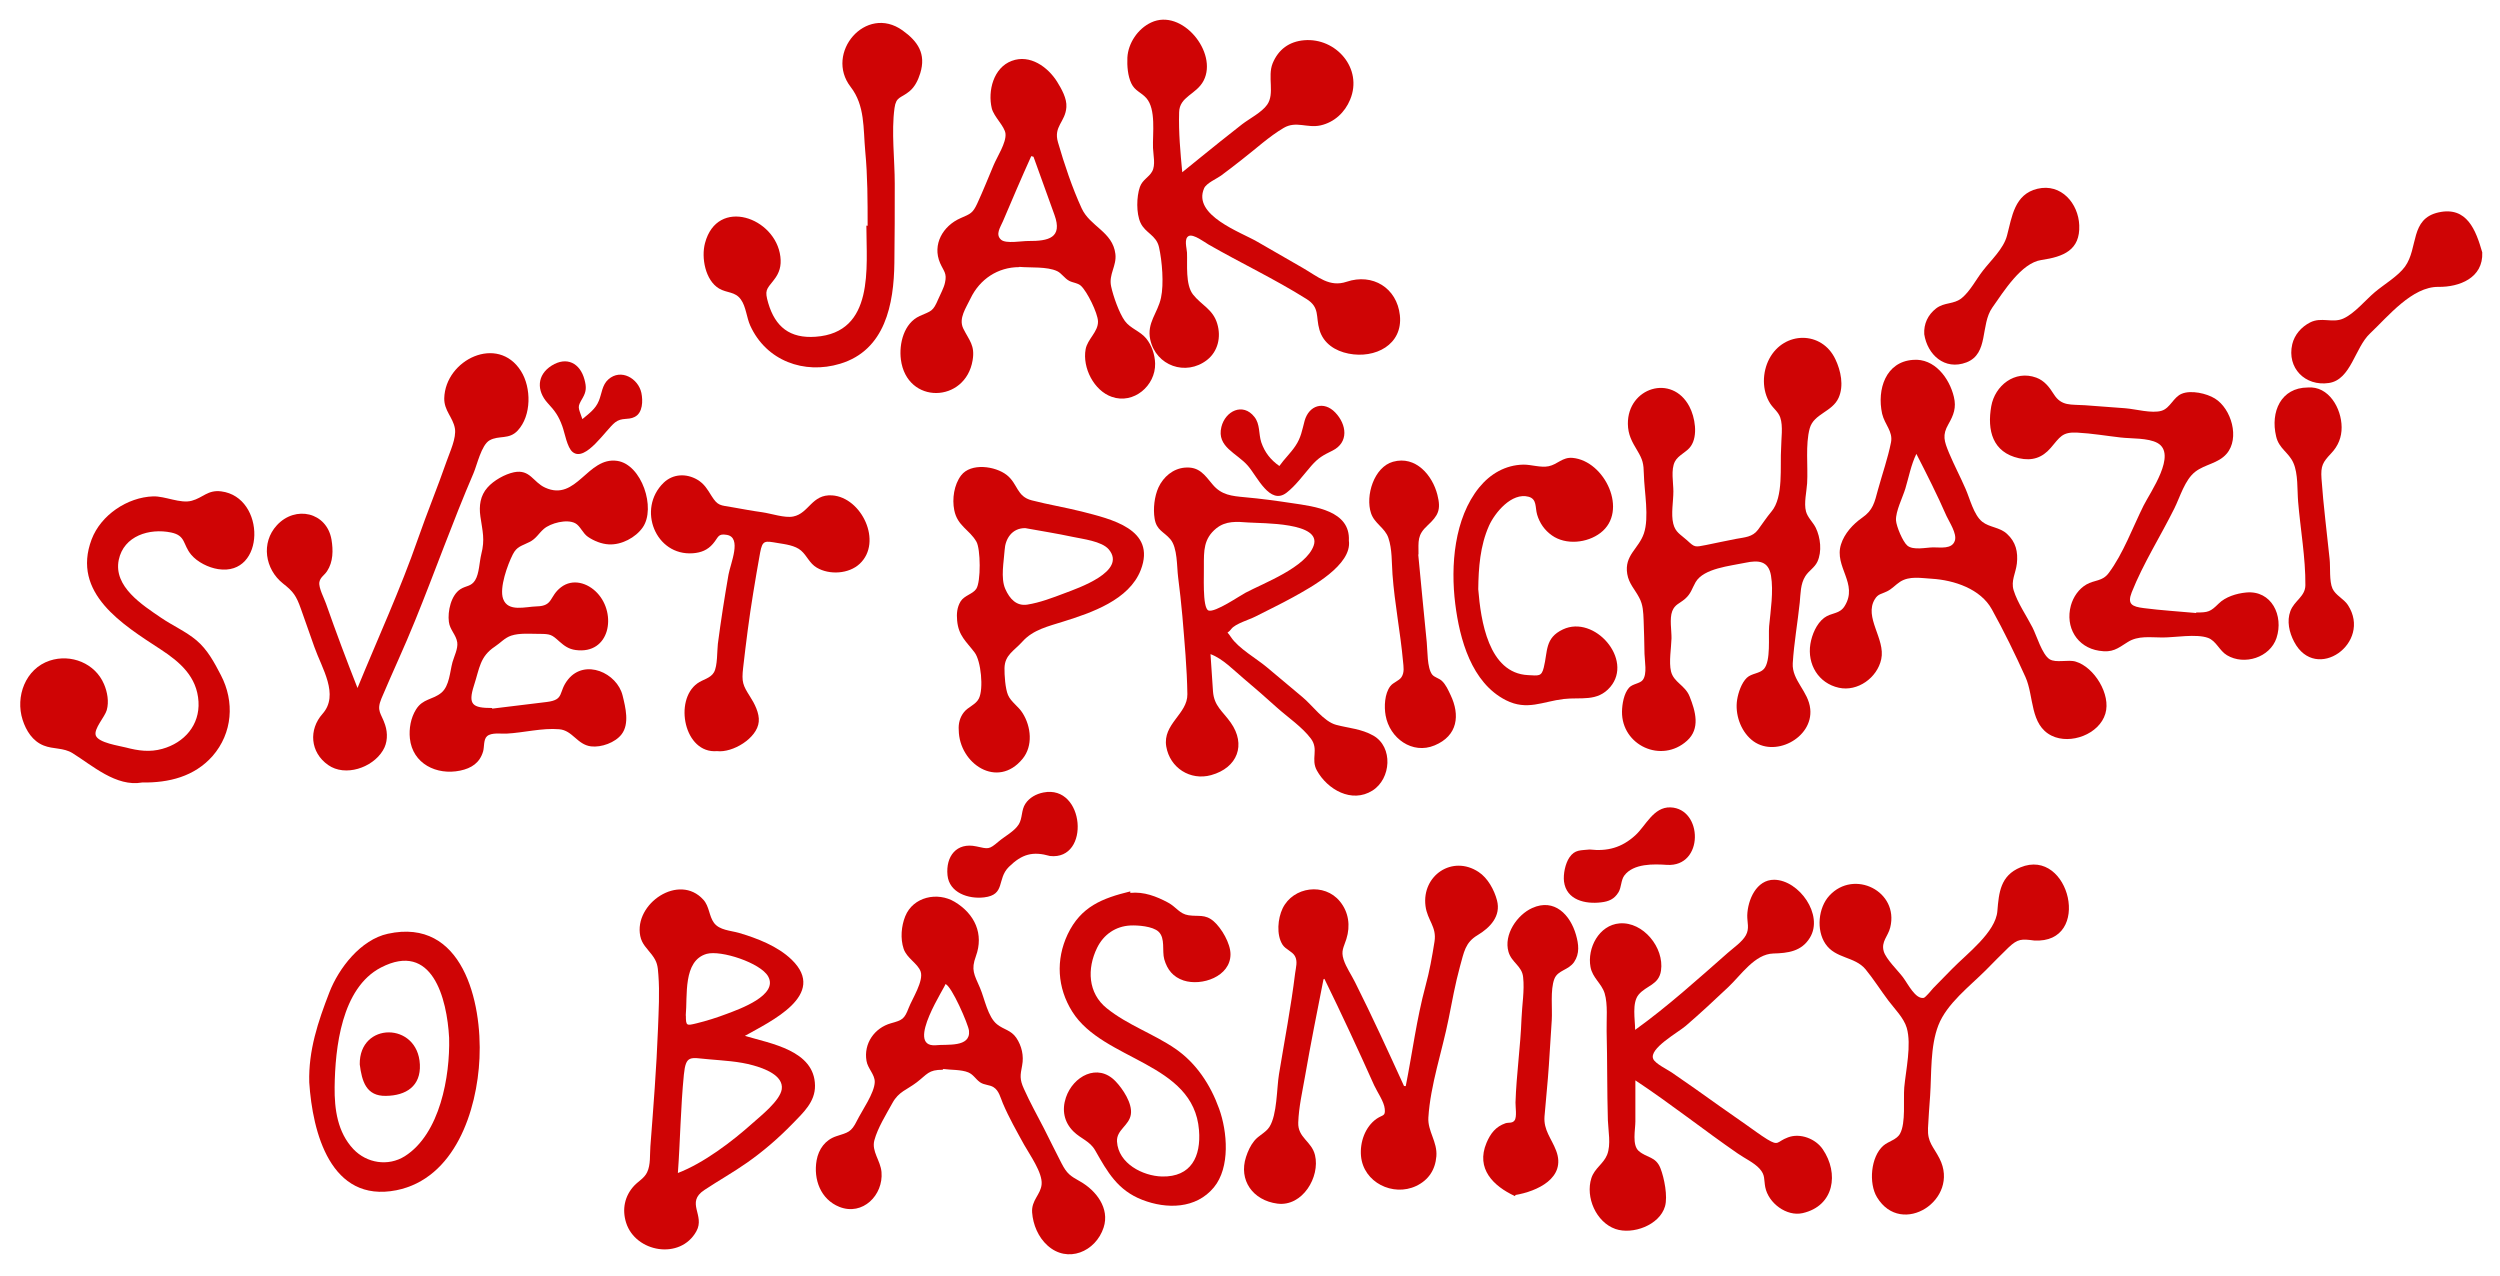 <?xml version="1.0" encoding="utf-8"?>
<!-- Generator: Adobe Illustrator 27.7.0, SVG Export Plug-In . SVG Version: 6.00 Build 0)  -->
<svg xmlns="http://www.w3.org/2000/svg" xmlns:xlink="http://www.w3.org/1999/xlink" version="1.1" id="Jak_svět_přichází_o_básníky_x5F_logo_xA0_Image_00000026123468965909189240000013703486548868219317_" x="0px" y="0px" viewBox="0 0 2000 1021" style="enable-background:new 0 0 2000 1021;" xml:space="preserve">
<style type="text/css">
	.st0{fill:#CF0405;}
</style>
<g>
	<path class="st0" d="M1424.9,358.4c0-7.1,1.7-17.5-0.7-24.4c-1.6-4.6-5.4-7.1-8-11.1c-6.8-10.5-6.5-25.1-0.7-36   c11.8-22.1,42-22.4,52.8,0.5c4.4,9.2,6.9,21.2,2.6,30.8c-5.1,11.4-19.8,12.7-23.1,24.4c-3.6,13-1.3,30.5-2.1,44   c-0.4,6.6-2.7,16-0.9,22.6c1.4,5,5.5,8.4,7.8,13c3.8,7.8,5.1,19.1,1.3,27.2c-2.3,4.8-6.8,7.1-9.6,11.5c-4,6.2-3.8,14-4.5,21.1   c-1.7,16.2-4.6,32.3-5.6,48.6c-0.8,13.7,12.6,22.4,14,36.6c2.4,23.3-29.2,39.7-47,24.6c-8.9-7.5-13.3-20.7-11.5-32   c0.9-5.7,3.5-13.5,7.8-17.6c3.8-3.6,10.3-3.3,13.6-7c5.7-6.3,3.5-25.9,4.2-34.2c1.2-12.6,3.6-28,1.5-40.5   c-2-11.9-10.1-12.5-20.5-10.3c-12.2,2.6-33.3,4.4-39.8,15.5c-3,5.2-3.6,9.2-8.6,13.5c-4.3,3.7-8,4.3-10.1,9.7   c-2.3,5.9-0.5,15.5-0.6,21.8c-0.2,7.7-2.2,18.8-0.4,26.4c2.2,8.9,11.3,11,14.9,20.1c4.7,11.8,8.7,25.7-2.1,35.4   c-20.5,18.5-52.4,3.6-52-23.4c0.1-5.9,1.5-14.4,5.6-19c2.8-3.2,8.8-3.3,11-6.2c3.7-4.8,1.5-15.3,1.4-20.9c-0.2-9-0.3-17.9-0.7-26.9   c-0.3-6.5-0.4-12.2-3.5-18c-3.4-6.6-8.3-11.2-9.6-19c-2.5-15,9.1-20.1,13.3-32.4c4.4-12.9,0.3-33.6,0-47.2   c-0.2-8.9-0.9-11.8-5.3-19.2c-4.2-7-7.4-12.6-7.5-21.3c-0.3-29,35.3-40.3,49.2-13.9c4.5,8.5,7,23.3,1.2,31.7   c-3.3,4.9-10.1,7.1-12.8,12.4c-3.3,6.4-1.2,16.8-1.2,23.8c0,8-2,18.2-0.1,25.8c1.7,7,5.8,8.6,11,13.3c6.3,5.8,6.1,5.6,15.3,3.8   c8-1.6,16-3.4,24-4.9c6.9-1.3,13.1-1.4,17.5-7.3c3.6-4.9,6.8-9.8,10.8-14.6C1427,397.6,1423.9,373.1,1424.9,358.4z"/>
	<path class="st0" d="M945.8,137.8c10.3-8.3,20.5-16.7,30.8-24.9c5.7-4.5,11.4-9,17.1-13.5c6-4.6,15.7-9.5,20-15.6   c6.3-8.9,0.1-22.4,4.4-33.1c4.6-11.2,13.3-17.5,25.2-18.5c25.5-2.2,47.2,22.6,36.8,47.5c-4.2,10.2-12.6,18.1-23.6,20.6   c-10.8,2.4-19.6-3.8-29.5,2c-11.8,6.9-22.7,17.1-33.5,25.4c-5.6,4.3-11,8.7-16.7,12.8c-3.3,2.4-11.7,6-13.5,10.1   c-9.5,21.6,29.3,35.1,42.4,42.7c12.3,7.1,24.6,14.1,36.8,21.2c12.1,7,21.1,15.5,34.8,10.9c20.8-7,40.2,4.9,42.6,26.8   c2.5,23.6-19.8,34.9-41,30.7c-10.7-2.1-20.1-8.1-23.3-18.9c-3.2-10.8,0.5-18-10.4-24.8c-25.3-15.9-52.6-28.8-78.4-43.6   c-2.8-1.6-12.1-8.7-15.8-6.8c-4,2-1.6,9.6-1.4,13.3c0.4,9.5-1.4,25.5,4.8,33.5c6.8,8.6,16,11.8,19.4,23.4c3.2,10.6,0.6,22.1-8.2,29   c-16.9,13.1-40.8,4.7-45.4-16.3c-2.9-13.5,6-21.2,8.6-33.5c2.4-11.1,0.9-29.3-1.6-40.5c-2.2-9.7-11-11.2-14.8-19.5   c-3.5-7.6-3.2-20.9-0.5-28.6c2.1-5.9,7.1-7.6,9.8-12.4c2.9-5.1,0.9-13.3,0.7-18.9c-0.4-11.3,2.6-31-5.4-39.9   c-4-4.5-9.1-5.7-11.9-11.6c-2.9-6-3.5-14.1-3.2-20.7c0.6-11.5,8.3-23.1,19-28.1c24.6-11.6,53.6,24,42,46.5   c-5.8,11.2-19.4,12.6-19.6,25.4C942.8,105.7,944.3,122,945.8,137.8z"/>
	<path class="st0" d="M1530.4,287.9c17.1-1.5,29.1,14.5,32.7,29.6c2.1,8.7-0.2,14.5-4.4,21.9c-5,8.7-3.4,13.4,0.5,22.9   c4.1,9.8,9.1,19.2,13.3,28.9c3.4,7.7,6.5,20.8,13.3,26.2c5.8,4.6,14,4.3,19.8,9.7c7.1,6.5,8.9,14.4,7.9,23.7   c-0.9,7.8-4.9,13.8-2.6,21.4c3.1,10.1,10.3,20.4,15.1,29.8c3.2,6.2,7.7,21.7,13.7,25.4c5.1,3.2,14.8,0,20.9,1.9   c14.8,4.4,28.3,26.3,23.7,41.6c-4.9,16.5-27.9,25-42.9,17.7c-17.6-8.6-14.1-31.5-21-46.9c-8.2-18.2-17.2-36.7-26.9-54.2   c-9-16.4-30.2-23.4-48-24.5c-8.7-0.5-17.9-2.4-25.4,2.4c-3.7,2.4-6.4,5.7-10.5,7.7c-4.4,2.2-7.1,1.9-9.7,6.2   c-9,14.5,8.6,31.8,5.1,48c-3.2,15-19,26.2-33.9,22.9c-16.4-3.6-25.4-18.8-22.8-35c1.2-7.4,4.9-16.3,11-20.9   c5.8-4.4,12.3-2.8,16.4-9.4c11.2-18-8.6-31.4-2.9-49.4c2.7-8.7,9.6-16.2,16.9-21.3c8.7-6,9.9-12.1,12.7-22.5   c3.4-12.4,7.9-25.2,10.4-37.8c1.7-8.8-5-14.1-7.1-22.9C1501.4,311.3,1508.7,289.4,1530.4,287.9z M1533.1,363.1   c-4.2,8.5-6.1,18.7-8.8,27.7c-2.1,7-7.9,18.3-7.5,25.5c0.3,4.8,5.4,17.1,9.1,20.2c4.7,3.9,14.8,1.5,20.5,1.4   c6-0.1,15.2,1.7,17.5-5.4c1.8-5.6-4.5-14.9-6.7-19.7C1549.8,395.9,1541.5,379.5,1533.1,363.1z"/>
	<path class="st0" d="M1058.8,783.4c-5.1,25.9-10.3,51.8-14.8,77.8c-2.1,12.1-5,24.5-5.4,36.8c-0.5,12.2,10.7,14.9,13.4,26.1   c4.2,17.4-10,41.4-30.1,38.8c-19.7-2.6-31.1-18.8-25.1-37.3c1.5-4.6,3.5-9.1,6.6-12.9c3.5-4.4,9.1-6.5,12.1-11.1   c6.3-9.9,5.8-30.9,7.7-42.3c4.4-26.9,9.6-53.7,12.9-80.7c0.6-4.6,2.2-9.6-0.2-13.8c-2.2-3.8-7.4-5.2-9.9-9.1   c-5-7.9-3.8-20.9,0.1-29c8.5-17.5,33.5-20.7,45.8-5.6c7.1,8.6,8.5,19.6,5.2,30.1c-2.1,6.7-4.5,9.4-2.2,16.5   c2,6.2,6.3,12.3,9.2,18.2c13.7,27.3,26.4,55.1,39.1,82.9c0.5,0,0.9,0,1.4,0.1c5.3-26.7,8.7-53.8,15.8-80.1   c3.2-11.7,5.3-23.5,7.2-35.5c1.9-12-5.7-16.9-7.2-28.5c-3.1-24.4,21.5-41.1,42.5-27.2c7.3,4.8,12.5,14.3,14.7,22.7   c3.3,12.6-5.5,21.8-15.5,27.8c-10.1,6-10.9,13.7-14.1,25c-3.8,13.8-6.3,27.9-9.1,41.9c-5.1,25.7-14.6,53-16.2,79   c-0.7,10.9,7.3,19.4,6.4,31c-0.9,10.9-6.3,19.1-16.2,23.8c-18.5,8.7-42.2-2.8-44.1-24c-1-11,3.3-23.4,12.5-29.8   c5-3.4,7.1-1.8,6.5-7.9c-0.5-5.8-6.1-13.6-8.5-18.9c-12.8-28.6-26-57-39.8-85.2C1059.5,783.1,1059.2,783.3,1058.8,783.4z"/>
	<path class="st0" d="M393.8,566.9c14.5-1.7,29-3.6,43.5-5.3c14.8-1.8,8.9-7.8,17.2-18.1c13.5-16.7,39.2-5.2,43.6,13   c2.3,9.4,5.6,22.5-0.8,30.9c-5.1,6.7-16.3,10.7-24.5,9.7c-11.1-1.4-14.7-12.8-25.4-13.7c-13.5-1.2-28.6,2.8-42.2,3.5   c-4.2,0.2-12.1-1.1-15.6,2.1c-2.9,2.6-2.1,8.7-3.1,12.1c-2.7,9.2-9.3,13.5-18.4,15.4c-18.8,3.9-38.1-5.5-40.2-25.8   c-0.8-7.8,0.7-16.4,4.9-23.1c5.5-8.9,13.4-7.6,20.4-13.5c6.4-5.5,6.7-16.8,8.8-24.4c1.3-4.6,4.5-10.8,3.8-15.8   c-0.9-6.1-5.9-10-6.7-16.4c-1.1-8.4,1.7-21.4,9.3-26.2c4.6-2.9,8.5-2,11.7-7.1c3.3-5.3,3.4-14.7,4.9-20.7c3.1-12.1,1-18.4-0.7-30.4   c-1.2-8.5-0.1-16.6,5.7-23.1c4.9-5.6,13.9-10.7,21.2-12.2c12.9-2.6,15.2,7.9,24.9,12.3c25.2,11.5,33.8-24.9,57.7-21.4   c19.6,2.9,31.1,37.8,20.4,53.2c-5.7,8.2-17.1,14.2-27.2,13.6c-5.8-0.3-11.9-2.8-16.6-6c-4.2-2.8-6.2-8.8-10.2-10.9   c-6.7-3.6-19.8-0.1-25.1,4.5c-4.3,3.7-6.1,7.8-11.5,10.5c-6.2,3.2-10.1,3.4-13.4,10c-4.1,8.1-10.9,26.7-7.7,35.5   c3.9,10.8,17.9,6.2,27,6c13.2-0.3,9.8-8,19.3-15.3c9.4-7.2,21.4-3.5,29,4.6c15.8,16.8,10.2,49.4-17.4,45.6   c-5.5-0.8-8.8-3.2-12.9-6.8c-6.2-5.6-7.1-6.1-16.4-6.1c-6.9,0-15.5-0.8-22.1,1.4c-5.2,1.7-8.6,5.8-13,8.7   c-12.1,8-12.3,17.2-16.8,31.1c-5,15.5-1.2,18.1,14.4,18.1C393.7,566.5,393.8,566.7,393.8,566.9z"/>
	<path class="st0" d="M1308.3,864.3c0,10.9,0,21.9,0,32.8c0,6.6-2.8,18.9,2.7,23.7c6.6,5.7,13.6,4.2,17.4,13.9   c3,7.7,5.9,22.4,3.6,30.4c-4.4,15.1-25.9,22.8-39.6,18.1c-15.5-5.4-24.2-25.4-19.3-40.7c2.6-8,9.7-11.4,12.6-18.7   c3.2-8.1,0.9-19.2,0.6-27.6c-0.7-23.7-0.4-47.5-1-71.2c-0.2-9.2,1.1-21.5-1.6-30.4c-2.4-7.8-9.7-12.3-11.3-21   c-2.8-15.1,6.8-33.6,23.3-34.9c18.8-1.5,35.8,19.4,33.1,37.8c-1.7,11.5-11.7,11.8-17.9,19.2c-5.5,6.6-2.8,20-2.8,28.2   c26-18.7,50.1-40.5,74.1-61.6c4.4-3.9,11.6-8.8,14.5-14.1c3-5.5,1-10.1,1.1-16c0.4-12.3,7.3-28.5,21.6-28.4   c19.9,0.3,39.7,28.2,28.5,46.4c-6.7,11-17.7,12.3-29.2,12.6c-14.9,0.4-25.8,17.2-36.1,26.9c-11.1,10.5-22.4,21-34,31   c-6.3,5.4-29.7,18.2-26,26.5c1.7,3.8,11.3,8.4,14.8,10.8c6.1,4.2,12.2,8.4,18.3,12.7c13.7,9.7,27.3,19.5,41.1,29   c5.6,3.9,11.1,8.1,16.9,11.7c9.6,5.8,7.5,1.9,16.7-1.5c9.8-3.7,22.1,1.1,27.8,9.5c13.1,19.2,9.3,45.3-16.1,51.1   c-12.8,2.9-27.4-8-29.9-20.8c-1.2-6.3,0.1-9.6-4.5-14.7c-4.4-4.9-12.1-8.4-17.5-12.2C1362.8,903.9,1336.3,882.8,1308.3,864.3z"/>
	<path class="st0" d="M815.4,213.7c-17.1,0-31.6,9.6-39,25.1c-3.6,7.6-9.7,15.9-5.8,24c4.8,9.7,9.5,13.4,7.5,25.4   c-5.7,34.4-52.7,35.7-57.4-0.6c-1.6-12.6,2.4-29.1,15.1-34.8c9.3-4.2,10.5-3.3,14.9-13.7c1.7-4,4.4-8.7,5.3-13   c1.7-7.6-1-9-3.9-15.6c-6.5-14.9,2.3-29.9,16.4-36c8-3.5,9.7-3.9,13.4-11.9c4.6-10,8.7-20.3,13-30.5c2.8-6.7,10.2-17.9,9.5-25.1   c-0.6-6-9.3-13.5-11-20.4c-3.3-13.9,1.4-32.5,16-37.9c14.6-5.5,28.9,4.9,36.3,16.7c3.5,5.7,7.9,13.3,7.4,20.3   c-0.8,12-10.5,15.3-6.7,28.2c5,17.3,11.4,36.4,18.9,52.7c6.7,14.7,24.8,18.7,27,36.5c1.2,9.6-5.5,16.3-3.4,26   c1.6,7.6,6.4,21.4,11,27.7c4.4,6,12.2,8.1,17,13.9c4.5,5.5,7,13,7.2,20.1c0.4,17.8-17.2,32.8-34.6,26.7   c-14.3-4.9-23.7-23.3-21-38.1c1.5-8.2,10.1-13.9,9.9-22.3c-0.2-6.7-8.8-24.1-13.7-28.5c-2.4-2.2-6.4-2.4-9.3-3.9   c-3.8-2-6.1-6.1-9.7-7.8c-8.1-3.8-21.4-2.6-30.3-3.4C815.5,213.6,815.4,213.6,815.4,213.7z M826.8,125.4c-0.6-0.2-1.2-0.3-1.8-0.5   c-7.8,17.2-15.2,34.6-22.6,52c-2.2,5.1-6.3,10.7-1.5,14.9c3.9,3.4,16.7,0.9,21.8,1c16.2,0.1,27.5-2.5,20.9-20.8   C838,156.3,832.4,140.9,826.8,125.4z"/>
	<path class="st0" d="M595.9,828.7c20.7,6.2,55.7,11.6,56.1,39.7c0.2,13.2-9.5,21.8-18,30.6c-11.2,11.5-23.2,21.9-36.3,31.1   c-11.1,7.8-22.9,14.4-34.2,21.9c-15.3,10.1,0.8,20.1-6.4,33c-12.8,23.2-48.7,16.9-56.2-6.8c-3.4-10.7-1.2-21.5,6.5-29.7   c3.5-3.7,8.1-6,10.3-10.7c2.9-6,2.1-14.1,2.6-20.6c2.4-31.5,4.9-62.9,6.1-94.4c0.5-14.3,1.4-28.6,0.3-42.9   c-0.5-7.2-0.9-10.4-5.2-16.1c-3.9-5.1-8-8.5-9.3-15c-5.2-25.9,31.1-50.6,50.5-29c4.8,5.3,4.5,13.1,8.5,18.5   c4.4,5.9,13.2,6.1,19.9,8c14.6,4.3,31,10.6,42.2,21.4C662.5,796,616,817.3,595.9,828.7z M542.3,938.4c20.6-7.9,43.3-25.1,59.7-39.8   c6.5-5.8,22-18,23.4-27.2c1.6-11.2-14.5-16.8-22.8-19.1c-11.7-3.3-23.9-3.8-35.9-4.9c-14.6-1.3-18-3.6-19.6,12.3   C544.5,885.8,544.2,912.3,542.3,938.4z M548.6,812.4c0,0,0.1,0,0.1,0c0,8.4,0.5,8.2,8.4,6.3c8.2-2,16.4-4.6,24.3-7.6   c10.1-3.8,41.6-14.9,33.1-30c-6.1-10.8-37.7-21.2-49.2-18C546.2,768.6,550.1,796.8,548.6,812.4z"/>
	<path class="st0" d="M754.2,855.8c-11.6,0-12.2,3.5-21,10.2c-7.6,5.8-14.3,7.3-19.2,16.3c-4.9,8.9-11.9,20.1-14.5,29.9   c-2.4,8.9,4.9,16.2,5.7,25.4c1.6,18.5-15.1,35.3-33.7,27.9c-15-6-20.9-22-18.2-37.3c1.6-8.9,6.9-16.3,15.7-19.2   c9.4-3.1,11.9-3,16.6-12.5c4-8.1,14-22.1,14.2-30.9c0.1-6.1-5.6-10.7-6.6-16.9c-2.4-13.9,6.4-26.4,19.6-30.1   c9-2.5,10.7-3.2,14.2-12.4c2.8-7.2,12.1-21.5,9.5-29c-2.4-6.6-11.1-10.6-13.6-18.2c-2.7-8.1-1.9-18.1,1.3-26   c6.3-15.6,25.8-19.8,39.6-11.5c16.1,9.7,23.4,25.7,16.9,43.5c-4,10.9-1.4,14.5,3.3,25.3c3.7,8.6,6.2,23.3,13.7,29.2   c5.4,4.3,11,4.5,15.3,10.7c4.4,6.5,6.2,14.5,4.7,22.2c-1.5,7.8-2.1,10.9,1.4,18.6c4.8,10.8,10.7,21.3,16.1,31.8   c4.7,9.2,9.2,18.6,14,27.8c4.4,8.5,7,10.1,14.8,14.5c13,7.3,23.9,21.6,18.9,36.9c-6.3,19.4-28.9,29-45,14.3   c-7.3-6.6-11.5-16.6-12.2-26.3c-0.7-9.9,6.9-14.3,7.6-22.6c0.8-9.3-9.6-23.7-14-31.6c-6-10.9-12.1-21.6-17-33.1   c-1.9-4.5-3.1-10.2-7.4-12.9c-3.2-2.1-7.4-1.6-10.9-4c-3.5-2.5-5.3-6.2-9.4-7.9c-5.5-2.3-14.1-1.9-19.9-2.7   C754.3,855.4,754.2,855.6,754.2,855.8z M748.5,836.2c9-1,28.1,2,26.7-11.6c-0.5-5-13.9-35.9-18.9-37.4   C757.6,787.6,723.4,837.9,748.5,836.2z"/>
	<path class="st0" d="M1079.1,432.5c2.7,19.5-30.3,37.3-44.5,45.2c-10,5.5-20.2,10.4-30.4,15.6c-4.7,2.4-16,5.7-19.1,9.8   c-3.8,5-4.2,0.6-0.4,6.5c6.1,9.2,20.5,17.2,28.8,24.2c9.5,8,19,15.9,28.5,23.9c7.9,6.5,17,19.6,27,22.2c10.2,2.7,20,3.1,29.7,8.6   c15.9,9.1,14.3,34.5-0.8,44c-16.5,10.3-35.9-0.8-44.4-16.1c-5.1-9.3,1.7-16.7-4.7-25.4c-6.9-9.3-18.6-17.2-27.2-24.9   c-8.8-7.9-17.6-15.7-26.7-23.3c-8-6.7-16.7-15.9-26.5-19.5c0.8,9.9,1.2,19.9,2,29.9c0.9,11.7,7.7,15.7,14.2,24.9   c12.4,17.6,5.5,36.1-15.7,42c-16.7,4.6-33-5.8-35.9-22.9c-3-18.1,17.1-26,16.9-41.8c-0.3-20.8-2.3-41.8-4-62.5   c-0.9-10.4-2.1-20.7-3.4-31.1c-1.1-8.4-0.4-23.6-6.2-30.4c-5.3-6.2-11.1-7.1-12.6-16.5c-1.3-7.8-0.2-17.8,3.1-25   c3.9-8.4,11.6-15,21-15.8c11.5-1,15.8,5.7,22.3,13.5c7.1,8.5,15.3,9.2,25.9,10.2c12.5,1.1,25,2.8,37.5,4.7   C1051.8,405.2,1080.3,408.5,1079.1,432.5z M963.1,452.7c0.3,5.3-1.5,33.8,3.7,35.7c5.2,1.9,25.3-12,29.6-14.2   c14.9-7.9,48.3-20.3,54.5-37.6c6.8-18.9-41.2-17.8-52.1-18.6c-9.4-0.7-18.1-1.5-25.8,4.7C962.8,431,963.1,440.7,963.1,452.7z"/>
	<path class="st0" d="M1757,490c9.6,0,11.3-0.6,17.9-7.1c5.4-5.4,14.3-8.2,22.1-8.9c20.2-1.9,30.1,18.5,24.2,36.4   c-5.2,15.6-25.7,22.1-39.6,13.8c-6.1-3.6-8.6-11.5-15.2-13.9c-9.4-3.4-26.3-0.3-36.4-0.3c-9.7,0-19.5-1.7-27.9,3.7   c-8.3,5.3-12.2,8.6-22.8,6.9c-17.7-2.7-27.3-18.9-22.6-36.2c1.9-6.8,6.2-13.2,12.4-16.8c6.6-3.8,12.8-2.4,17.8-9.1   c11.6-15.4,19.4-36.9,28-54.1c5.4-10.8,27-41.1,11.1-50c-7.6-4.2-20.9-3.4-29.4-4.4c-11.5-1.3-23.1-3.3-34.7-3.9   c-12.3-0.7-13.9,3.6-21.3,12.2c-6.9,8-14.9,10.6-25.4,8.3c-21.2-4.7-25.6-22.3-22.2-41.6c2.9-16.5,18.8-29.2,36-22.9   c6.5,2.4,10.4,7.5,14,13.2c6.2,9.9,13.7,8.1,25.1,8.9c10.7,0.8,21.4,1.6,32.1,2.4c8.1,0.6,21.3,4.4,29.1,2   c6.9-2.1,9.4-10.9,16.1-13.6c7.4-3.1,19.9-0.3,26.5,3.8c13.2,8.1,20.1,31.8,9.4,44.2c-6.7,7.8-17.4,8.4-25.1,14.4   c-8.4,6.5-12.1,20.1-16.8,29.5c-11,22.1-24.9,44-34,66.9c-3.8,9.6,0.2,11.5,9.7,12.7c13.8,1.8,27.9,2.6,41.7,3.9   C1757,490.2,1757,490.1,1757,490z"/>
	<path class="st0" d="M113.7,626c-20.8,3.7-39.9-13.7-55.7-23.5c-7.3-4.5-15.4-3-23.1-6.1c-8.8-3.5-14-11.8-16.8-20.5   c-6-18.7,2.3-41,21.7-47.4c17-5.6,36.3,2.1,43.4,18.8c2.7,6.3,4.1,14.1,2.2,20.8c-1.5,5.4-10.5,14.9-8.8,20.2   c2,6,18.9,8.3,24.1,9.7c9.9,2.6,19.1,3.9,29.1,1.1c17.7-4.9,30.1-19.1,29-37.8c-1.2-19.9-14.7-31.6-30.3-41.8   c-30.1-19.7-71.5-44.8-55.2-88c7.4-19.5,28.6-33.7,49.2-34.4c9.6-0.3,21.8,6,30.9,3.5c9-2.4,12.8-8.9,23.6-7.5   c35.9,4.6,35.5,68.1-2.5,62.2c-7.7-1.2-16.6-5.6-21.6-11.6c-6.8-8.2-4.1-15.2-16-17.7c-17.3-3.6-37.9,2.6-41.9,21.9   c-4.4,21.4,18.9,36.1,34,46.4c9.1,6.2,19.6,10.8,28.1,17.9c8.9,7.5,14.3,17.7,19.6,27.9c11.1,21.2,9.4,46.3-6.7,64.8   C155.4,621.3,135.1,626.3,113.7,626z"/>
	<path class="st0" d="M286,550.4c16.3-39.8,34.4-79.1,48.5-119.7c7.2-20.7,15.6-41,22.8-61.7c2.5-7.3,8-18.6,6.6-26.4   c-1.6-8.8-8.7-14.1-8.5-24c0.8-30.9,42.9-51.2,61.4-21.7c8.3,13.2,8.5,35.5-2.6,47.5c-7,7.6-15.1,3.6-22.6,7.9   c-6.5,3.7-10,19.8-12.8,26.3c-16.7,38.8-30.8,78.7-46.7,117.8c-8.5,21.1-18.2,41.6-27,62.5c-4.2,10.1,0,11.8,3,21   c2.2,6.7,2,14.4-1.8,20.5c-8.4,13.9-30.2,21.2-43.8,11.6c-14.4-10.1-15.7-28.3-4.5-40.9c13.6-15.3-0.5-36.4-6.5-53.5   c-3.6-10.2-7.2-20.4-10.8-30.6c-3.7-10.4-6-13.7-14.3-20.2c-14.4-11.4-17.8-32.6-4.9-46.6c14.8-16.1,39.9-10.5,43.7,11.5   c1.4,8.5,1.4,17.8-3.6,25.3c-2.2,3.3-5.4,4.8-6.1,8.7c-0.8,4.4,4,13.3,5.3,17.2C268.8,505.7,277.2,528.1,286,550.4z"/>
	<path class="st0" d="M904.3,714.3c10.8-1.1,20.9,2.8,30.2,7.8c6.5,3.5,9.1,9,16.3,10.1c7.9,1.2,13.2-1.1,20,4.7   c6.5,5.6,13.6,17.9,13.6,26.5c0,17.9-23.1,25.7-37.5,21c-8.4-2.8-13.1-8.6-15.5-17c-1.9-6.8,1-16.7-4.5-22   c-4.7-4.5-16.9-5.3-22.7-5c-11.7,0.6-21.3,7.2-26.5,17.8c-8.2,16.7-7.4,36.3,7.7,48.4c16.6,13.4,37.4,20.4,54.9,32.4   c16.7,11.5,28.1,28.8,35,48c6.6,18.3,9,46.9-4.2,62.9c-14.3,17.3-37.8,17.5-57.2,10c-19.7-7.6-27.9-22.2-37.7-39.5   c-4.3-7.6-11.4-9.3-17.4-15.2c-7.6-7.5-9.4-17.2-6.1-27.1c5.7-17.1,25.4-28,39.7-13.1c5.8,6,13.6,17.7,12.3,26.4   c-1.3,9.1-11.6,12.4-11.1,21.8c1,17.6,20.6,27.6,36,28c23.4,0.5,31.3-16.1,29.6-37.1c-4.3-54.5-76.6-55.2-101.4-94.8   c-12-19.1-13.3-41.4-3.7-61.8c10.6-22.3,27.7-28.9,50.2-34.4C904.1,713.3,904.2,713.8,904.3,714.3z"/>
	<path class="st0" d="M1627.3,752.4c-10-1.3-13-1.5-20.5,5.6c-6.2,5.9-12.2,12.2-18.2,18.2c-12.9,12.9-31.1,26.6-37.9,44   c-6.6,17-5.4,38.4-6.6,56.4c-0.6,8.6-1.3,17.3-1.7,25.9c-0.5,11.5,4.2,14.5,9.2,24.3c16.8,32.8-30.3,63.5-50,31   c-6.8-11.2-5-32.4,5-41.2c4.2-3.7,10.8-4.7,13.5-9.8c4.6-8.5,2.5-27,3.3-36.8c1.3-14.2,5.9-34.1,2-47.7   c-2.3-7.9-9.7-15.2-14.6-21.7c-6.2-8.2-11.9-17.3-18.4-25.2c-8.7-10.4-24-8.3-32.1-20.4c-7.4-11-5.7-28.9,3.2-38.5   c19.7-21.4,55.8-3.5,48.7,25.4c-1.7,7.1-7.5,11.4-5.2,19.2c1.8,6.2,11.4,15.4,15.3,20.6c4.2,5.6,10,17.8,16.7,16.6   c1.3-0.2,7.3-7.4,7.6-7.8c5.1-5.2,10.2-10.3,15.2-15.5c11.6-11.9,34.8-29.2,36.1-46.2c1.2-14.9,2.5-28.3,18.4-34.9   C1655.9,677.5,1674.2,755.2,1627.3,752.4z"/>
	<path class="st0" d="M767,584.1c-0.4-5.2,0.9-10.3,4.2-14.4c3.3-4.2,9.5-6,11.9-10.9c3.9-7.8,1.7-30.1-3.4-36.8   c-6.7-8.9-12.9-13.3-14-25.6c-0.5-5.4-0.1-10.6,2.8-15.3c3-4.8,9.7-5.8,12.5-10c3.8-5.6,3.5-32.1,0.1-37.8   c-5.6-9.7-15.2-12.5-17.7-25.2c-1.8-9-0.2-20.3,5.5-27.8c7.8-10.2,27.3-7.5,36.5-0.3c9,7.1,7.8,17.2,20.1,20.3   c13.2,3.4,26.6,5.6,39.8,8.9c23.2,6,60,14,47.3,46.8c-9.3,24-39.5,34.2-61.8,41.2c-12,3.8-24.2,6.5-32.7,15.9   c-6.9,7.7-14.3,10.8-14.5,21.4c-0.1,5.5,0.6,16.3,2.8,21.5c2.4,5.6,8.4,9.1,11.7,14.5c6.8,10.8,8.4,26.2,0,36.5   C798,631.6,767.3,610.9,767,584.1z M820.2,422.5c-10.6-0.1-16,8.5-16.5,17.6c-0.6,9.1-3.3,22.3,0.5,31c3.6,8.2,9.1,13.9,17.6,12.6   c10.1-1.6,20.3-5.5,29.8-9.1c10.8-4.1,50.2-17.5,35.4-35.1c-5.6-6.6-21-8.3-28.8-10C845.6,426.8,832.8,424.8,820.2,422.5z"/>
	<path class="st0" d="M694.1,180.6c0-20,0-39.6-1.9-59.5c-1.7-18.5-0.1-36.6-11.7-51.6c-20.9-27,12.1-66.2,41.5-45.2   c12.3,8.8,19,18.7,14.2,34.3c-1.7,5.4-4.2,10.8-8.7,14.5c-7,5.7-10.6,4-11.9,13.4c-2.6,19.2,0.2,41,0.2,60.5   c0,21.1,0,42.1-0.3,63.2c-0.4,33.1-7.3,69.9-43.4,80.8c-28.7,8.7-59.1-2.3-71.9-30.5c-2.9-6.3-3.4-15.3-7.5-20.9   c-4.6-6.5-11.1-5-17.5-8.8c-11-6.6-14.3-24.7-11.2-36.3c9.8-37.1,56.5-20.6,60.3,10.8c0.9,7.4-0.7,13-5.3,18.8   c-6,7.6-7.4,8.1-4.4,18.4c5.6,19,17.3,28.4,37.9,26.9c47.3-3.4,40.6-55.4,40.6-88.9C693.6,180.6,693.8,180.6,694.1,180.6z"/>
	<path class="st0" d="M573.6,600.9c-26.3,2.2-34.6-40.7-15.7-54.2c4.4-3.2,10.5-4,13.3-8.9c2.9-5.2,2.4-17,3.1-22.8   c2.4-18.5,5.3-36.9,8.5-55.3c1.6-9,10.9-29.7-1.3-31.8c-7.4-1.3-6.6,1.9-11.2,7.2c-4.3,5-9.5,7-15.9,7.5c-30,2.3-45-35.5-23.5-56.4   c7.5-7.2,18.1-7.6,26.9-2.5c5.6,3.3,8.1,7.7,11.4,13c5.1,8.1,6.9,7.4,16.7,9.1c8,1.4,15.9,2.9,23.9,4c7.1,1,18.1,4.8,24.8,3.4   c12.6-2.5,14.8-18,31.1-16.9c23.6,1.6,40.6,37.3,22.1,54.7c-8.7,8.2-24.3,9.1-34.4,3.1c-5.9-3.5-7.7-9.4-12.5-13.6   c-4.8-4.2-12.7-5.1-18.8-6.1c-10.2-1.7-12.1-2.5-14,7.7c-2,10.7-3.7,21.4-5.5,32.1c-3.3,20-5.8,40-8.1,60.1   c-1.3,11.4-0.2,13.9,5.5,22.9c3.5,5.4,7.7,13.4,7,20.2C605.8,590.6,586.1,602.4,573.6,600.9z"/>
	<path class="st0" d="M1182.6,471.4c2,24.7,8,67.2,39.9,68.7c8.3,0.4,10.7,1.3,12.5-6c3.3-13.1,0.7-23.7,15.4-30.6   c25.2-11.8,56.5,24.1,37.8,46.1c-10.3,12.1-23.6,8-37.2,9.6c-16.9,2-29.3,9.5-46.2,1c-27.7-14-37.1-49-40.6-77.1   c-3.8-30.5-0.9-68.5,19.2-93.2c8.9-10.9,21-17.9,35.2-18.2c6.4-0.1,13.9,2.6,20.3,1.3c7.2-1.5,11-7.4,19.1-6.7   c25.9,2.3,45,42.7,22.4,60c-10.7,8.2-27.8,9.9-38.9,2c-5.8-4.1-9.8-9.8-11.8-16.6c-1.7-5.8,0-12.4-6.8-14.3   c-13.6-3.7-27.1,12.9-31.7,23.2C1184.1,436.5,1182.8,454.2,1182.6,471.4z"/>
	<path class="st0" d="M247.4,865.9c-0.7-25.6,7-48.5,16.1-72c7.5-19.4,25.1-42.2,46.8-46.9c59.8-13.1,75.4,54.6,73.3,99.5   c-1.9,42.1-19.7,96.3-66.5,105.7C264.4,962.6,250,905.8,247.4,865.9z M359.3,830.3c-1.7-31.7-13.5-77.5-54.5-56.3   c-31.7,16.4-36.7,64.4-37.1,95.7c-0.2,17.7,2.3,36.1,15,49.6c10.7,11.3,27.8,14,41.1,5.7C352.1,907.1,360.1,860.8,359.3,830.3z"/>
	<path class="st0" d="M1212,956.9c-17.3-8-31.5-21.9-22.8-42.6c3.2-7.6,7.4-13,15.2-15.7c2.5-0.8,5.4,0.2,7.2-2.2   c2.1-2.7,0.7-11.1,0.8-14.4c0.7-22.4,4-44.6,4.8-67c0.4-10.8,2.5-22.6,1.3-33.3c-0.9-9-9.2-11.6-11.7-20.2   c-4-13.8,6.9-29.7,19-35.1c17.7-8,30.4,5.4,35,21.5c2.1,7.4,3.1,14.9-1.5,21.7c-4.6,6.7-13,6.4-15.8,13.5   c-3.4,8.8-1.5,23.7-2.1,33.2c-0.8,12-1.5,24-2.3,35.9c-0.9,13.7-2.4,27.3-3.5,41c-0.8,11,5.5,17.4,9.3,27.3   c8.4,22-15.4,32.6-32.6,35.5C1212.3,956.4,1212.2,956.6,1212,956.9z"/>
	<path class="st0" d="M1134.6,443.7c2.3,23.4,4.4,46.8,6.8,70.1c0.7,6.7,0.2,20.4,4.3,25.8c1.8,2.3,5.6,3,7.8,5.1   c3.2,3,5.1,7.4,6.9,11.2c7.8,16.2,5.8,32.7-12.7,40.4c-17.9,7.5-36-5.8-39.2-23.9c-1.3-7.1-0.8-17.5,3.7-23.4   c2.3-3.1,6.9-4.2,9-7.3c2.5-3.9,1.6-8.4,1.2-12.8c-2.1-23.2-6.7-46.1-8.4-69.3c-0.7-9.5-0.2-20.2-3.3-29.3   c-2.8-8.2-11.1-11.3-13.9-19.8c-4.6-13.8,2.3-36.8,17.6-41.1c18.3-5.1,31.6,11,35.5,26.4c3.1,12.1,0.7,16.6-7.9,24.6   c-8.3,7.6-7.2,12.5-7.2,23.1C1134.8,443.6,1134.7,443.7,1134.6,443.7z"/>
	<path class="st0" d="M1846.2,310c16.8-1.4,27,16.7,27.1,31.7c0.1,8.1-2.8,15.1-8.3,20.9c-6.8,7.2-8.5,10-7.8,20.3   c1.5,21.5,4.3,42.9,6.5,64.4c0.7,6.4-0.4,17.7,2.3,23.6c2.5,5.4,9,8.1,12.3,13.1c19.7,30.3-25.6,62.6-43,29.4   c-3.9-7.4-6-16.5-3-24.5c3.1-8.4,11.9-11.6,12-20.7c0.2-21.8-4-45-5.8-66.8c-0.8-9.5,0.1-22.3-3.8-31.1   c-3.7-8.4-11.6-11.4-13.8-21.2C1816.2,329.4,1824.8,310.1,1846.2,310z"/>
	<path class="st0" d="M1985.8,201.9c0.9,20.6-18.5,27.8-35,27.6c-21.1-0.3-40.3,23.6-54.8,37.3c-12.1,11.3-15.2,37-32.9,39.6   c-19,2.8-33.7-12-29.3-31c1.8-7.6,7.2-13.8,14.2-17.4c9.1-4.7,17.8,0.7,26.5-3.1c9.1-4,17.8-14.8,25.4-21.2   c7.2-6.1,18.5-12.7,24.1-20.4c10.8-15,3.8-38.3,26.9-43.4C1973.6,164.9,1980.7,184.2,1985.8,201.9z"/>
	<path class="st0" d="M1539.4,267.4c-0.5-8.3,2.9-15.5,9.4-20.6c6.8-5.3,14.2-3,20.8-8.5c6.6-5.5,11.3-14.8,16.6-21.6   c6.6-8.6,16.6-17.6,19.4-28.2c4-15.1,5.9-33.1,24.4-37.5c19-4.5,32.7,11.8,33.4,29.2c0.8,19.9-12.6,25.2-30.3,27.8   c-16,2.3-30.1,25.1-39.2,38c-9.8,13.8-2.7,36.9-20.7,43.9C1555.6,296.6,1541.9,283.6,1539.4,267.4z"/>
	<path class="st0" d="M840,684.8c-13.7-3.9-22.3-1.7-32.9,8.7c-9.9,9.8-2.4,22.3-19.8,24.4c-12.6,1.5-27.9-3.7-29.3-17.7   c-1.5-15.1,7.2-26.5,23-23.1c9.8,2.1,10,2.8,17.9-3.9c4.9-4.2,12.6-8.1,16.1-13.7c3.1-5,1.9-11.4,5.3-16.5c3.2-4.9,8.7-7.9,14.4-9   C867.9,627.4,872.6,688.4,840,684.8z"/>
	<path class="st0" d="M1271.7,679.6c14.2,1.6,25.6-1.4,36.5-11.3c8.4-7.6,14.5-22.8,28.1-22.4c26.2,0.9,27,47.9-2.8,46   c-10.3-0.7-26.8-1.3-34.1,8.6c-2.7,3.7-2.2,9.3-4.6,13.3c-3.4,5.6-7.9,7.4-14,8.1c-12.5,1.5-27.7-1.8-29.6-16.7   c-0.7-5.9,1-14.3,4.3-19.2C1259.9,679.5,1264.5,680.4,1271.7,679.6z"/>
	<path class="st0" d="M1023.5,372.8c3.9-5.6,9-10.3,12.8-16c4.5-6.6,5.4-12.7,7.4-20.2c3.5-12.4,15.4-16.1,24.5-6.6   c9.2,9.6,11,23.9-2.2,30.5c-7.5,3.7-11.1,5.5-17,12.2c-6.1,7-12.4,15.8-19.8,21.5c-13.3,10.2-23.4-13-30.9-21.6   c-8.8-10.2-25.1-15-21.2-31c3.1-12.8,17.2-19.8,26.4-8.1c4.7,5.9,3.3,13.5,5.5,20.3C1011.8,362,1016.6,368,1023.5,372.8z"/>
	<path class="st0" d="M465.9,335.3c5.3-4.5,10.5-8,13.2-14.7c2.4-5.8,2.5-12.6,7.6-17.1c10-8.9,23.9-0.8,26.4,10.8   c1.3,6.3,1.2,16.1-5.5,19.3c-5.5,2.7-10,0.1-15.5,4.3c-7.3,5.6-23.7,32.1-34,23.7c-4.4-3.5-6.3-15.3-8.2-20.5   c-3-8.4-5.9-12.3-11.8-18.7c-8.9-9.8-8.7-22.4,3.2-29.9c12.1-7.6,22.8-2,26.3,11.2c1.6,6,1.5,9.5-1.5,14.7   C461.6,326.1,462.5,325.3,465.9,335.3z"/>
	<path class="st0" d="M287.8,851.5c-0.5-34.2,46.5-34.1,48.1,0.1c0.8,17.2-10.9,24.9-27.2,25.1C293,877,289.5,865.1,287.8,851.5z"/>
</g>
</svg>
